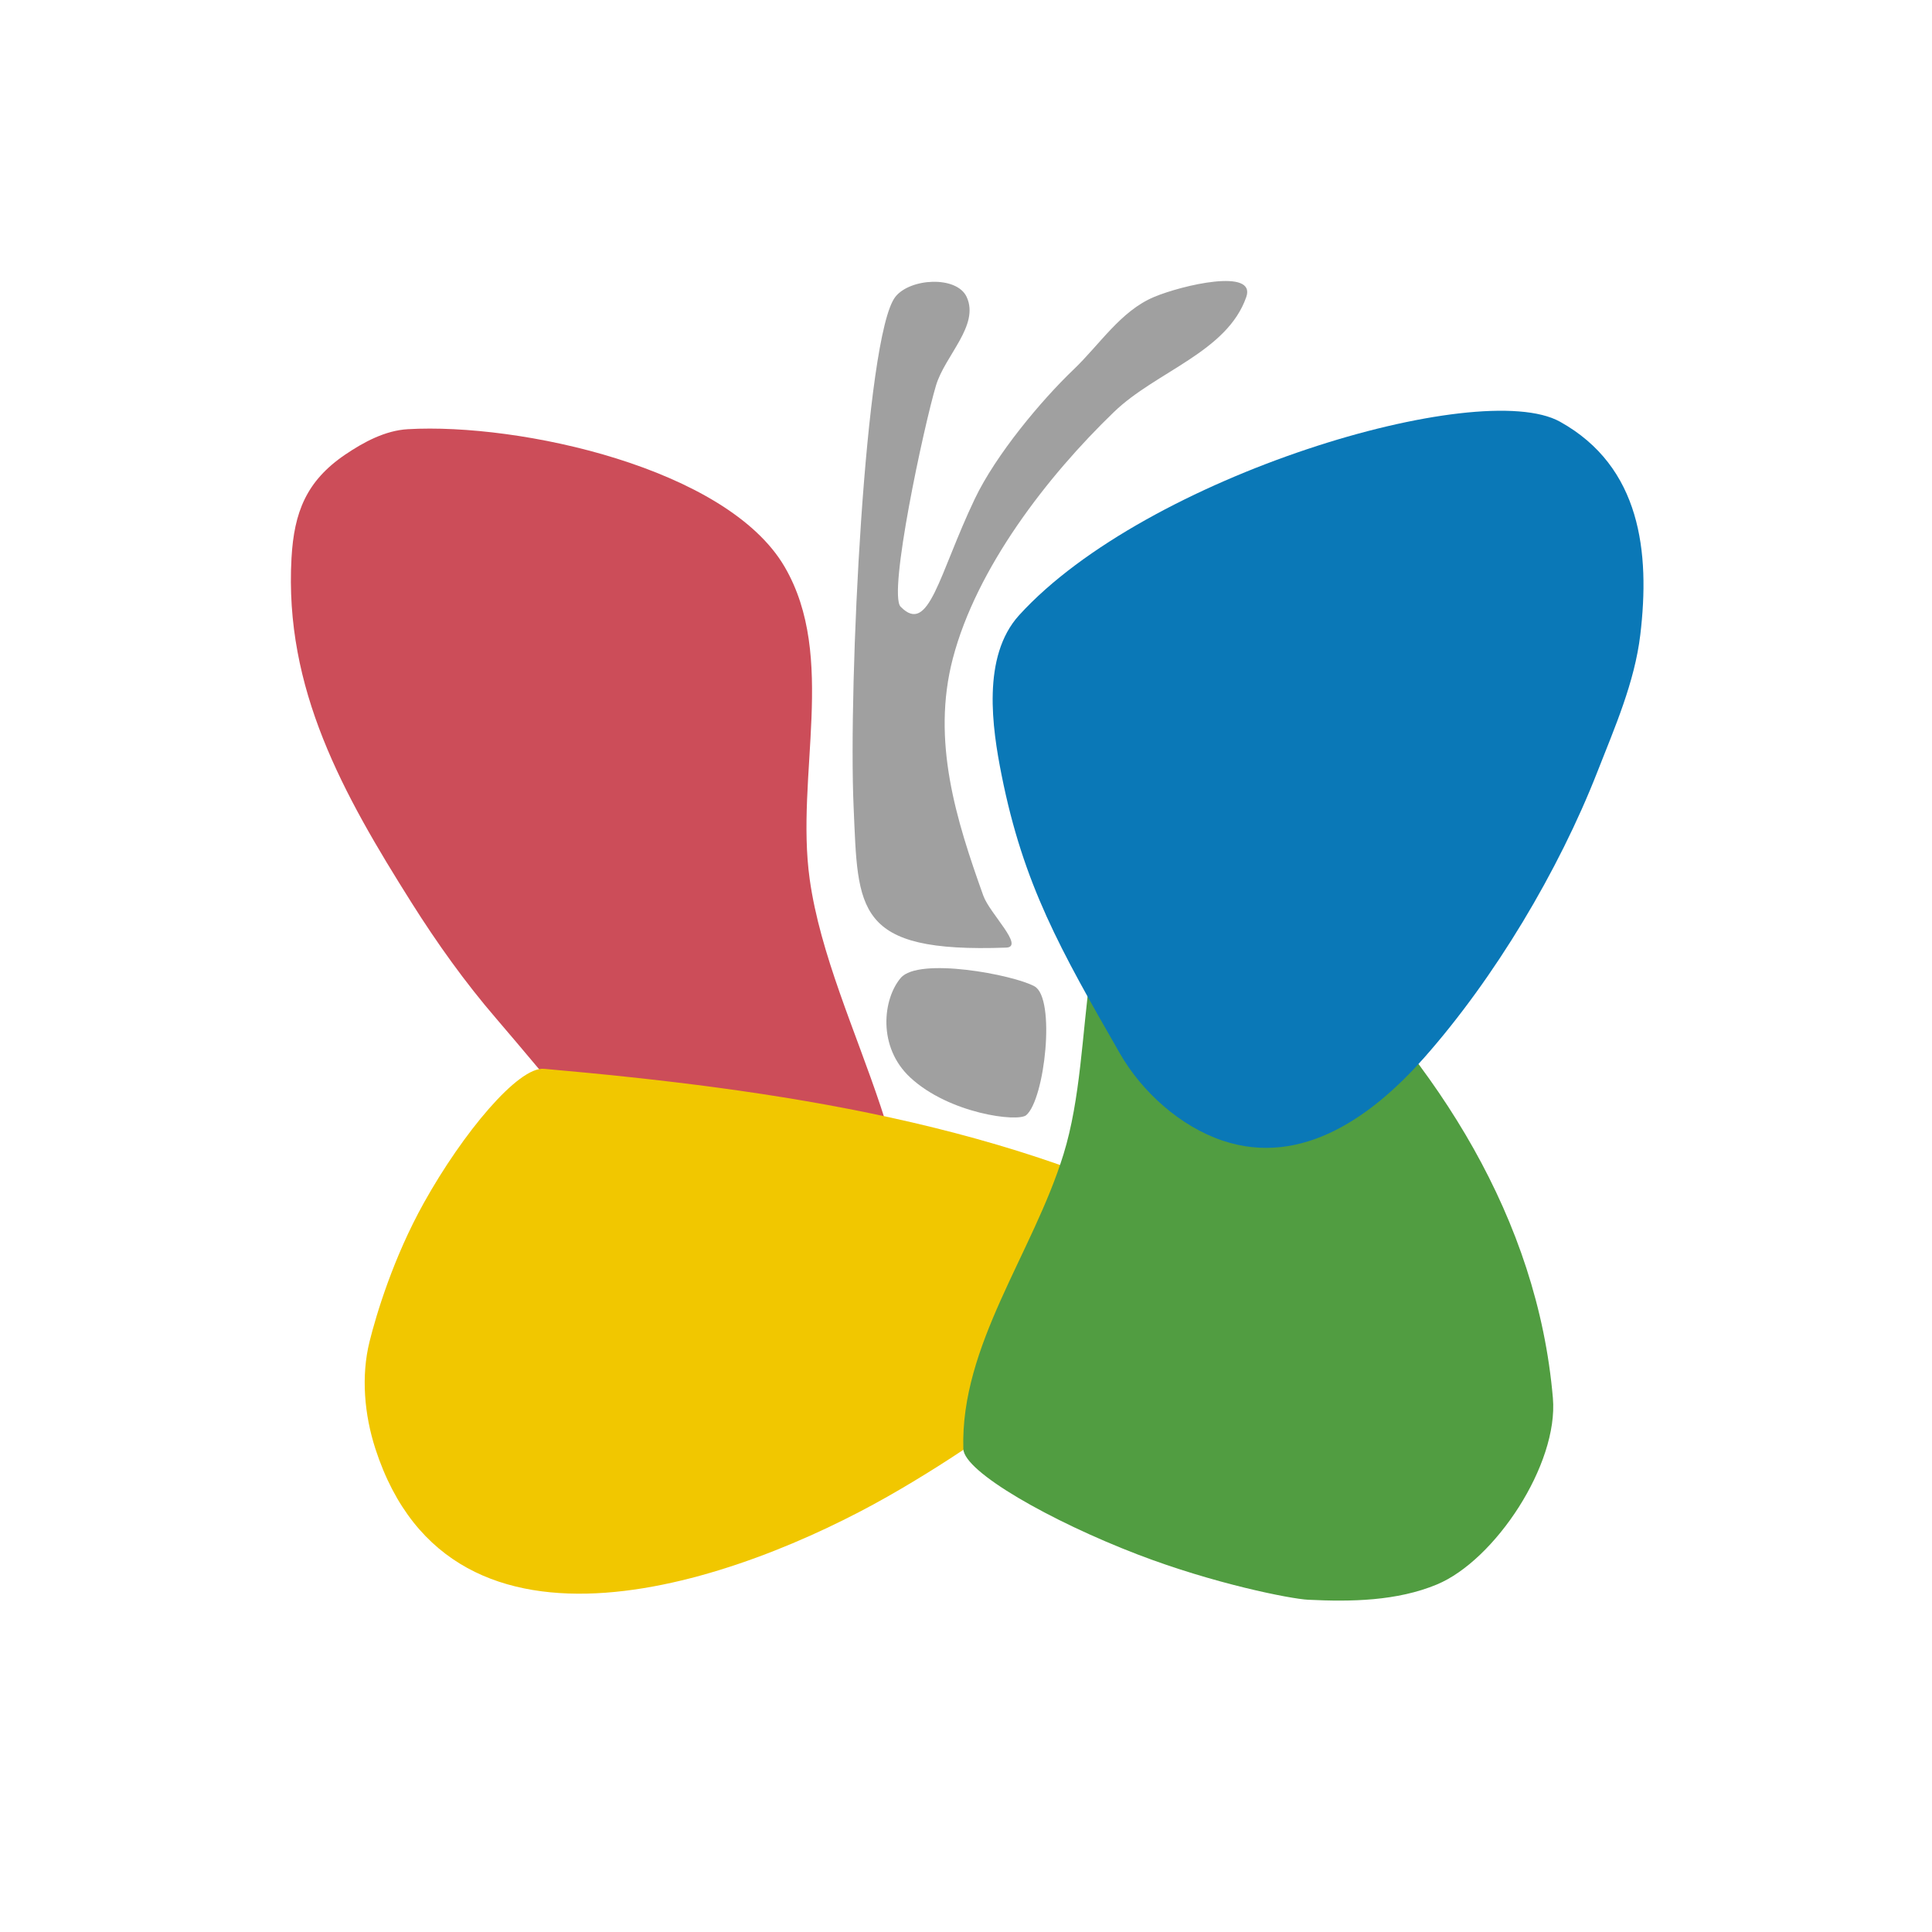 <?xml version="1.0" encoding="utf-8"?>
<svg viewBox="0 0 450 450" fill="none" xmlns="http://www.w3.org/2000/svg">
  <path stroke-width="0" d="M 94.971 99.968 C 121.061 98.46 169.318 109.014 182.742 132.002 C 195.018 153.022 185.225 180.686 188.595 204.794 C 193.464 239.622 221.486 276.364 207.429 308.598 C 199.563 326.636 171.39 291.954 155.85 279.881 C 140.411 267.886 128.34 252.051 115.579 237.239 C 108.299 228.789 101.784 219.658 95.837 210.222 C 79.897 184.928 66.178 160.459 67.898 129.955 C 68.495 119.37 71.323 112.038 80.41 105.882 C 84.747 102.944 89.741 100.27 94.971 99.968 Z" style="stroke-width: 2px; fill: rgb(204, 77, 89); pointer-events: none;" transform="matrix(1, 0, 0, 1, 7.105427357601002e-15, 0)">
    <title>RED</title>
  </path>
  <path stroke-width="0" d="M 126.71 248.948 C 180.397 253.684 236.425 261.726 283.714 287.581 C 296.451 294.545 263.417 308.454 252.038 317.469 C 237.667 328.855 222.637 339.549 206.693 348.603 C 172.718 367.896 105.332 392.683 87.438 337.452 C 84.867 329.518 84.066 320.563 86.077 312.469 C 87.648 306.146 91.623 292.912 98.736 280.15 C 107.795 263.9 120.7 248.418 126.71 248.948 Z" style="stroke-width: 2px; paint-order: stroke; fill: rgb(241, 199, 0); pointer-events: none;" transform="matrix(1, 0, 0, 1, 7.105427357601002e-15, 0)">
    <title>YELLOW</title>
  </path>
  <path stroke-width="0" d="M 224.378 337.472 C 223.674 313.322 240.588 291.935 247.712 268.849 C 255.661 243.091 249.158 208.587 269.581 190.992 C 281.071 181.093 294.211 208.858 305.142 219.371 C 334.871 247.963 358.093 283.739 361.698 325.625 C 363.031 341.113 348.177 363.458 334.654 369.067 C 325.362 372.921 314.732 373.107 304.685 372.612 C 300.605 372.411 282.784 368.899 264.963 362.059 C 244.748 354.301 224.534 342.834 224.378 337.472 Z" style="stroke-width: 2px; fill: rgb(81, 157, 65); pointer-events: none;" transform="matrix(1, 0, 0, 1, 7.105427357601002e-15, 0)">
    <title>GREEN</title>
  </path>
  <path stroke-width="0" d="M 363.353 98.224 C 382.197 108.706 384.355 128.657 382.055 147.866 C 380.728 158.944 376.114 169.417 372.047 179.806 C 363.039 202.818 348.163 227.76 331.701 246.377 C 320.018 259.589 303.476 271.982 284.732 265.663 C 274.881 262.342 265.968 254.305 260.849 245.379 C 246.963 221.166 238.362 206.061 233.271 180.435 C 231.129 169.651 228.603 152.934 237.378 143.288 C 266.952 110.778 344.545 87.762 363.353 98.224 Z" style="stroke-width: 2px; fill: rgb(10, 120, 183); pointer-events: none;" transform="matrix(1, 0, 0, 1, 7.105427357601002e-15, 0)">
    <title>BLUE</title>
  </path>
  <path fill-rule="evenodd" clip-rule="evenodd" d="M 208.519 69.176 C 211.9 64.778 222.84 64.137 225.16 69.176 C 228.202 75.783 220.089 82.822 218.01 89.792 C 215.181 99.277 206.793 138.263 209.771 141.312 C 216.384 148.081 218.619 133.874 227.039 116.214 C 231.955 105.904 242.512 93.275 250.06 86.064 C 256.138 80.258 261.037 72.43 268.788 69.176 C 275.394 66.402 292.636 62.409 290.282 69.176 C 285.813 82.024 269.271 86.503 259.478 95.945 C 243.852 111.01 227.463 132.29 221.937 153.356 C 216.893 172.586 222.753 191.083 229.038 208.633 C 230.521 212.774 238.734 220.559 234.338 220.718 C 198.971 221.996 199.888 211.948 198.823 187.97 C 197.561 159.562 201.489 78.321 208.519 69.176 Z M 209.81 227.764 C 205.644 232.644 204.318 243.839 212.031 250.987 C 221.137 259.426 237.084 261.405 239.03 259.744 C 243.358 256.05 245.966 232.476 240.944 229.729 C 235.972 227.009 213.985 222.874 209.81 227.764 Z" style="fill: rgb(160, 160, 160); pointer-events: none;" transform="matrix(1, 0, 0, 1, 7.105427357601002e-15, 0)">
    <title>GREY</title>
  </path>
</svg>